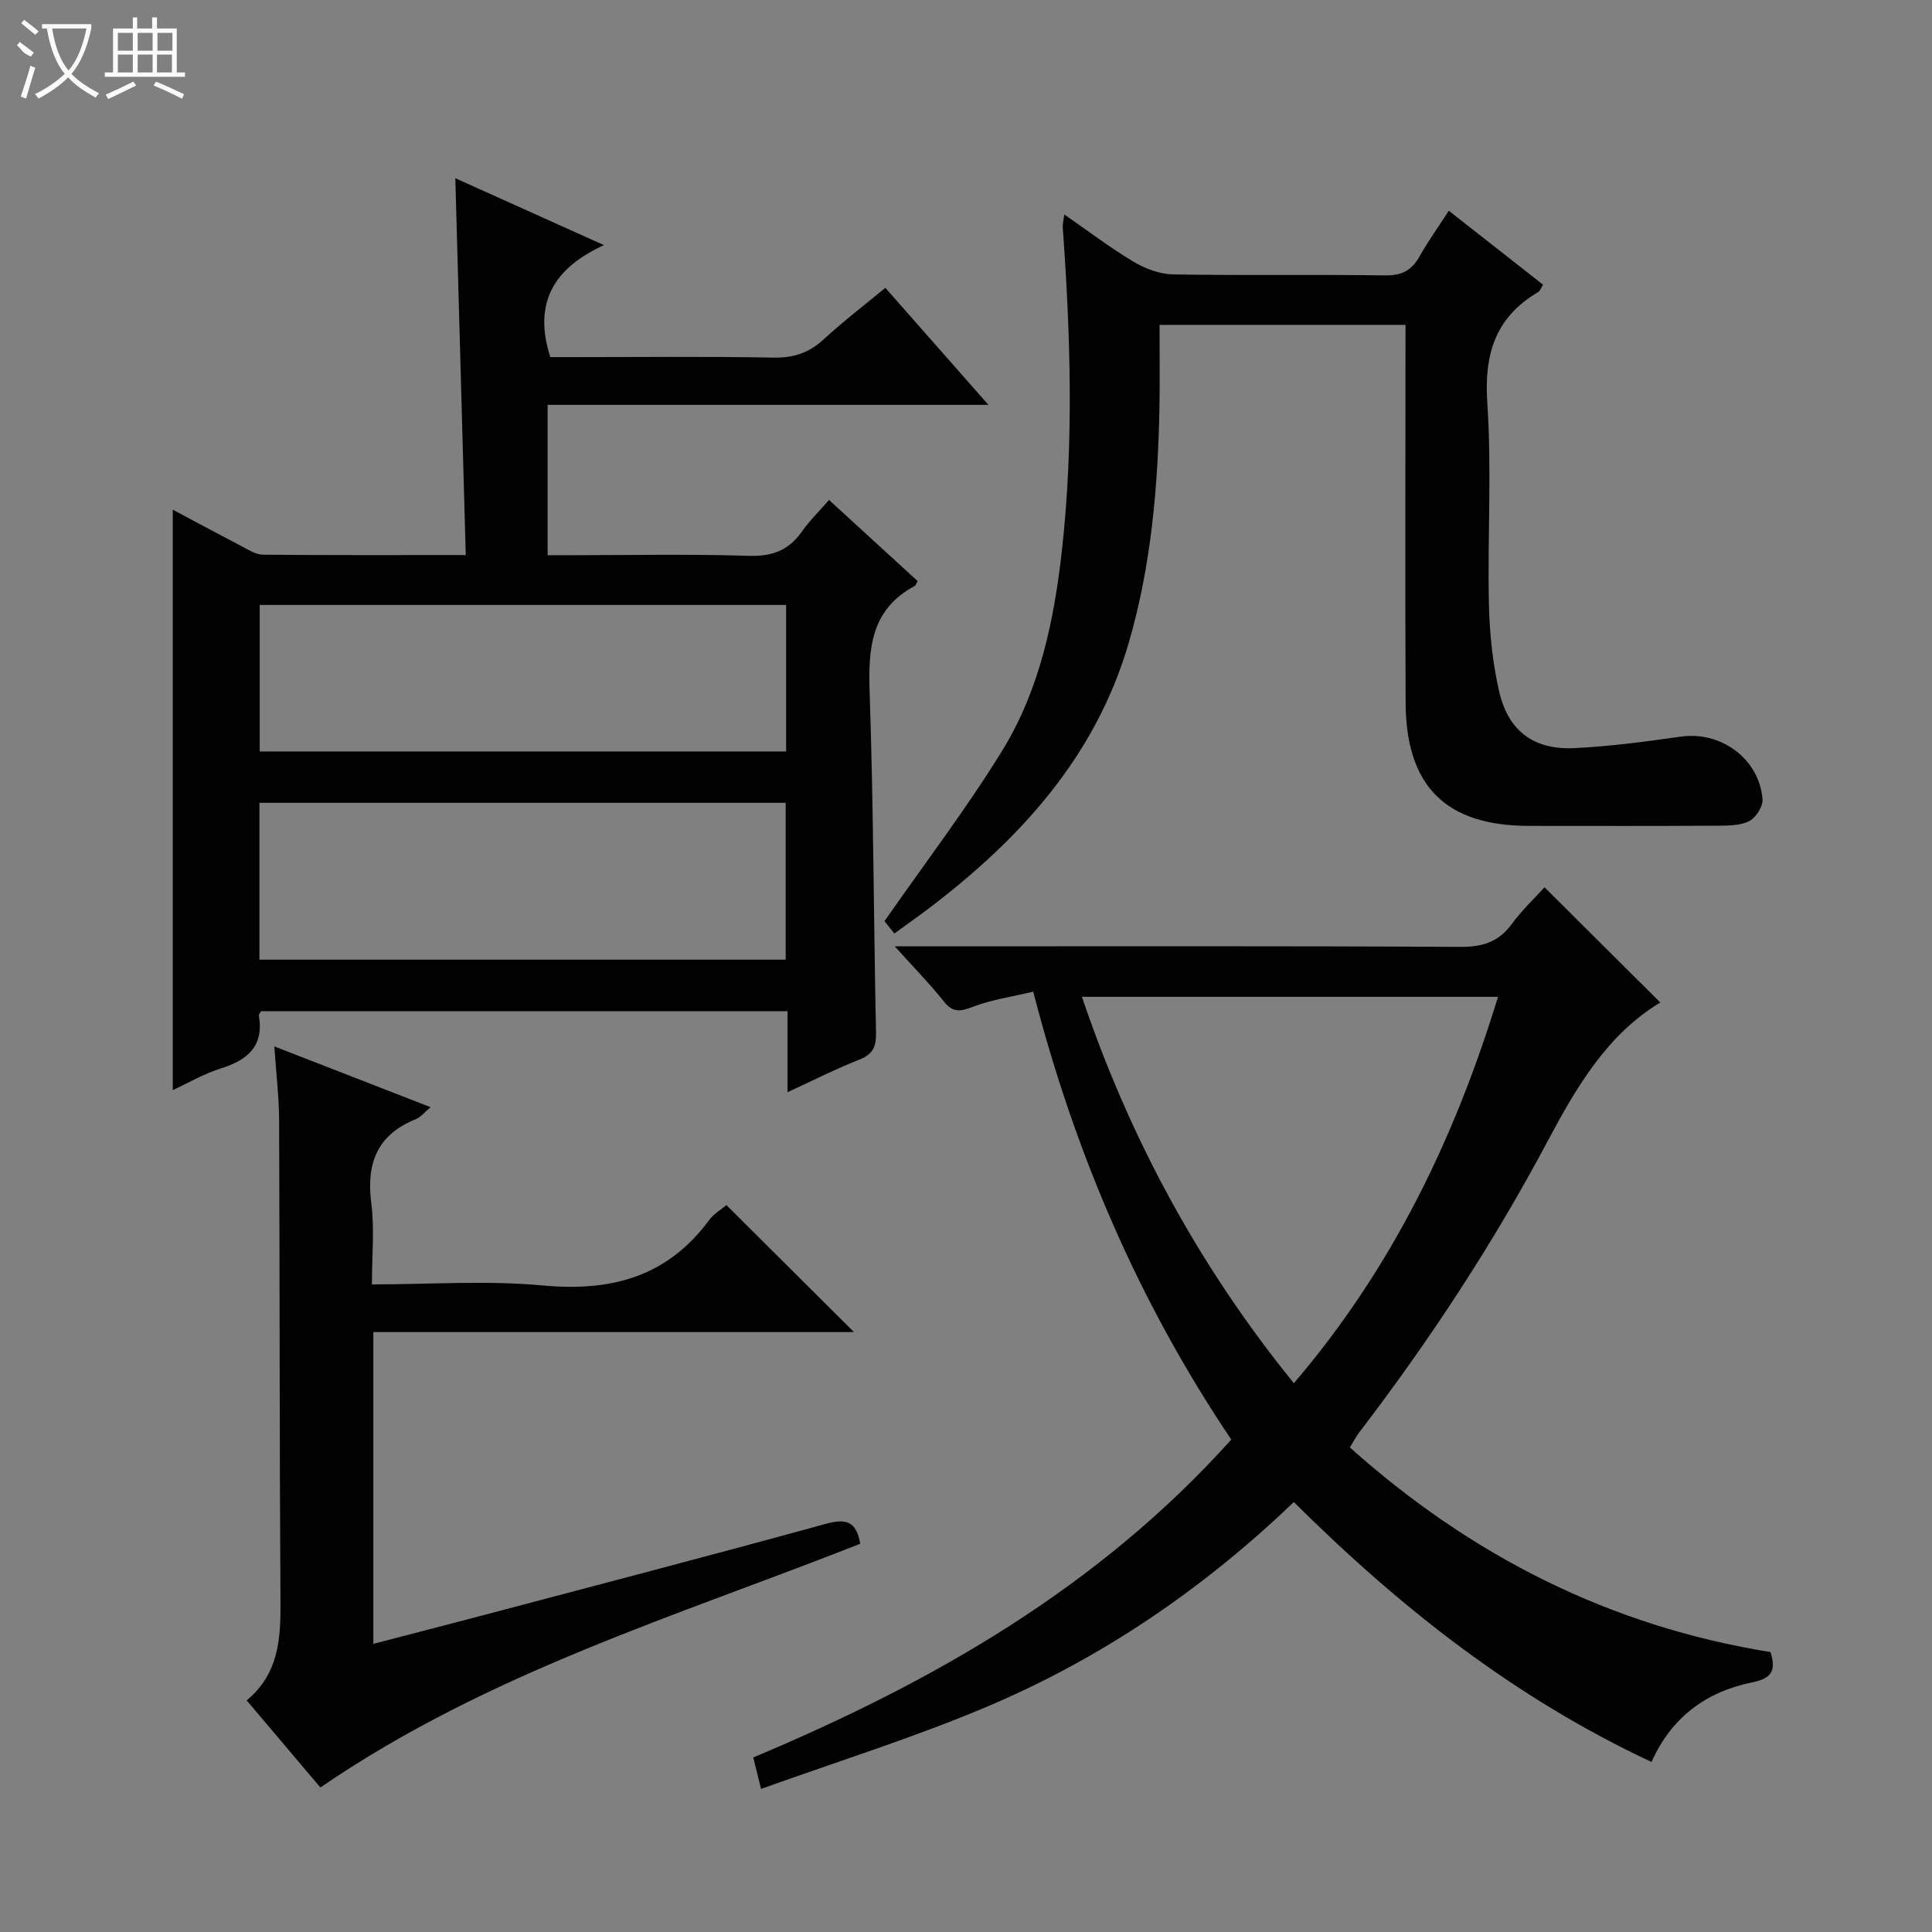 <svg enable-background="new 0 0 400 400" viewBox="0 0 400 400" xmlns="http://www.w3.org/2000/svg"><rect x="0" y="0" width="400" height="400" fill="#808080" stroke="none"/><g fill="#010102"><path d="m163.05 226.13c0-5.9 0-11.17 0-16.78-36.54 0-72.76 0-108.98 0-.17.3-.51.62-.47.87 1.06 6.29-2.24 9.23-7.83 10.97-3.59 1.12-6.91 3.08-10 4.51 0-40.05 0-79.9 0-120.18 4.54 2.42 9.3 4.99 14.1 7.49 1.46.76 3.02 1.81 4.55 1.83 13.63.14 27.25.08 42.01.08-.72-26.14-1.43-51.83-2.16-78.02 9.79 4.41 19.7 8.87 30.77 13.85-10.3 4.72-14.74 11.88-11.1 23.19h4.78c13.83 0 27.66-.16 41.49.1 4.13.07 7.3-1 10.31-3.77 4.02-3.7 8.37-7.03 12.78-10.68 7.06 8.01 13.85 15.72 21.34 24.23-30.94 0-60.94 0-91.26 0v31.13h5.2c12.16 0 24.34-.26 36.49.13 4.84.15 8.25-1.16 10.98-5.06 1.51-2.16 3.44-4.03 5.59-6.51 6.23 5.7 12.3 11.26 18.35 16.8-.29.48-.39.89-.63 1.02-9.02 4.84-9.62 12.84-9.31 21.97.8 23.45.82 46.93 1.32 70.4.06 2.91-.56 4.53-3.4 5.66-4.92 1.94-9.63 4.33-14.92 6.77zm-109.34-27.44h108.96c0-10.96 0-21.67 0-32.47-36.44 0-72.55 0-108.96 0zm109.05-73.44c-36.42 0-72.59 0-108.99 0v30.33h108.99c0-10.26 0-20.17 0-30.33z"/><path d="m157.57 370.38c-.76-3.09-1.15-4.64-1.61-6.52 37.14-15.59 71.43-35.15 98.96-65.81-18.97-28.19-32.29-58.95-41-92.74-4.41 1.06-8.67 1.67-12.59 3.17-2.57.98-4.06 1.19-5.91-1.13-2.88-3.63-6.15-6.95-10.17-11.42h6.18c36.99 0 73.98-.09 110.96.11 4.58.02 7.88-1.02 10.61-4.74 2.13-2.9 4.8-5.41 6.78-7.6 8.15 8.11 16.04 15.96 23.97 23.86-11.03 6.63-17.42 17.6-23.34 28.73-11.28 21.21-24.4 41.2-38.98 60.25-.69.9-1.21 1.94-1.95 3.14 25.1 22.45 53.87 37.03 87.08 42.36 1.21 3.8.29 5.45-3.76 6.27-9.43 1.91-16.71 7.14-20.87 16.49-28.35-13.27-52.11-32-74.06-53.82-18.87 18.1-40 32.46-63.78 42.48-14.95 6.31-30.5 11.16-46.52 16.92zm152.58-164c-29.07 0-57.41 0-86.15 0 9.97 29.47 24.33 55.89 43.88 80 20.34-23.8 33.27-50.62 42.27-80z"/><path d="m291 67.26c-17.26 0-33.84 0-50.93 0 0 5.7.08 11.15-.01 16.6-.29 16.66-1.69 33.22-6.38 49.28-6.89 23.59-22.55 40.69-41.64 55.13-2.12 1.6-4.3 3.13-6.87 5-.99-1.24-1.96-2.45-2.05-2.55 8.45-12.13 17.02-23.35 24.38-35.31 7.77-12.62 10.77-27.05 12.38-41.65 2.45-22.21 1.76-44.45.15-66.69-.04-.61.14-1.23.32-2.67 5.04 3.49 9.5 6.9 14.29 9.76 2.42 1.44 5.42 2.6 8.18 2.65 14.65.26 29.32-.01 43.97.21 3.47.05 5.51-1.06 7.14-3.98 1.76-3.15 3.89-6.09 6.03-9.41 6.76 5.31 13.12 10.3 19.52 15.32-.49.76-.65 1.31-1.02 1.52-8.89 5.23-11.22 12.89-10.53 23.01.94 13.76.03 27.64.33 41.46.13 6.1.76 12.3 2.13 18.24 1.88 8.18 7.18 12.1 15.52 11.71 7.39-.35 14.76-1.34 22.09-2.38 8.28-1.18 16.22 4.55 16.91 12.94.12 1.47-1.3 3.75-2.65 4.49-1.76.96-4.16.99-6.29 1.01-13.16.08-26.32.05-39.48.04-17.11-.02-25.39-8.19-25.47-25.46-.11-24.15-.03-48.31-.03-72.46.01-1.8.01-3.61.01-5.81z"/><path d="m51.07 352.05c6.55-5.43 7.05-12.54 7-20.1-.21-33.32-.15-66.63-.28-99.95-.02-4.79-.6-9.58-.99-15.35 11.04 4.29 21.43 8.33 32.35 12.58-1.24 1.02-2.04 2.07-3.09 2.49-7.99 3.24-10.25 9.15-9.19 17.39.69 5.36.13 10.88.13 16.81 12.14 0 23.84-.86 35.36.22 14.12 1.32 25.73-1.75 34.41-13.47 1.05-1.42 2.72-2.4 3.63-3.17 8.89 8.86 17.68 17.61 26.4 26.29-32.58 0-65.9 0-99.5 0v64.55c7.62-1.99 15.08-3.9 22.53-5.87 23.73-6.28 47.49-12.47 71.16-18.98 4.14-1.14 6.32-.56 7.11 4.13-37.77 14.9-77.08 26.68-111.77 50.46-4.77-5.62-9.85-11.62-15.26-18.03z"/></g><path d="m6.4 11.7c-2-.8-1.9-1.6-2.9-2.3l.6-.7c.9.7 1.9 1.4 2.9 2.2zm-2.1 8.3c.7-2.1 1.4-4.2 2-6.4.2.1.6.3 1 .4-.7 2.3-1.3 4.4-1.9 6.4zm3-12.8c-1.1-.9-2.1-1.7-2.9-2.4l.6-.7c1 .8 2 1.5 3 2.4zm1.4-1.3v-.9h10.2v.9c-.9 4.2-2.3 7.3-4.1 9.4 1.3 1.4 3.2 2.7 5.7 4-.2.2-.4.5-.7.9-2.5-1.4-4.4-2.7-5.7-4.2-1.4 1.5-3.5 3-6.1 4.4 0 0 0 0-.1-.1-.3-.4-.5-.7-.7-.8 2.7-1.3 4.7-2.8 6.2-4.2-1.8-2.2-3-5.3-3.7-9.4zm9.2 0h-7.1c.6 3.8 1.7 6.7 3.4 8.7 1.7-2 2.9-4.8 3.7-8.7z" fill="#fbfcfa"/><path d="m31.6 3.6h.9v2.3h4.1v9.1h1.7v.9h-16.6v-.9h1.7v-9.1h4.1v-2.3h.9v2.3h3.1v-2.3zm-4 13.3.6.8c-1.9.9-3.8 1.9-5.8 2.8-.2-.3-.3-.6-.5-.9 2-.9 3.9-1.8 5.7-2.7zm-3.2-10.1v3.7h3.1v-3.7zm0 4.5v3.7h3.1v-3.7zm4.1-4.5v3.7h3.1v-3.7zm0 4.5v3.7h3.1v-3.7zm9.1 9.1c-2.1-1.1-4.1-2-5.8-2.7l.5-.8c2.2.9 4.1 1.8 5.8 2.6l-.4.9zm-1.9-13.6h-3.1v3.7h3.1zm-3.2 4.5v3.7h3.1v-3.7z" fill="#fbfcfa"/></svg>